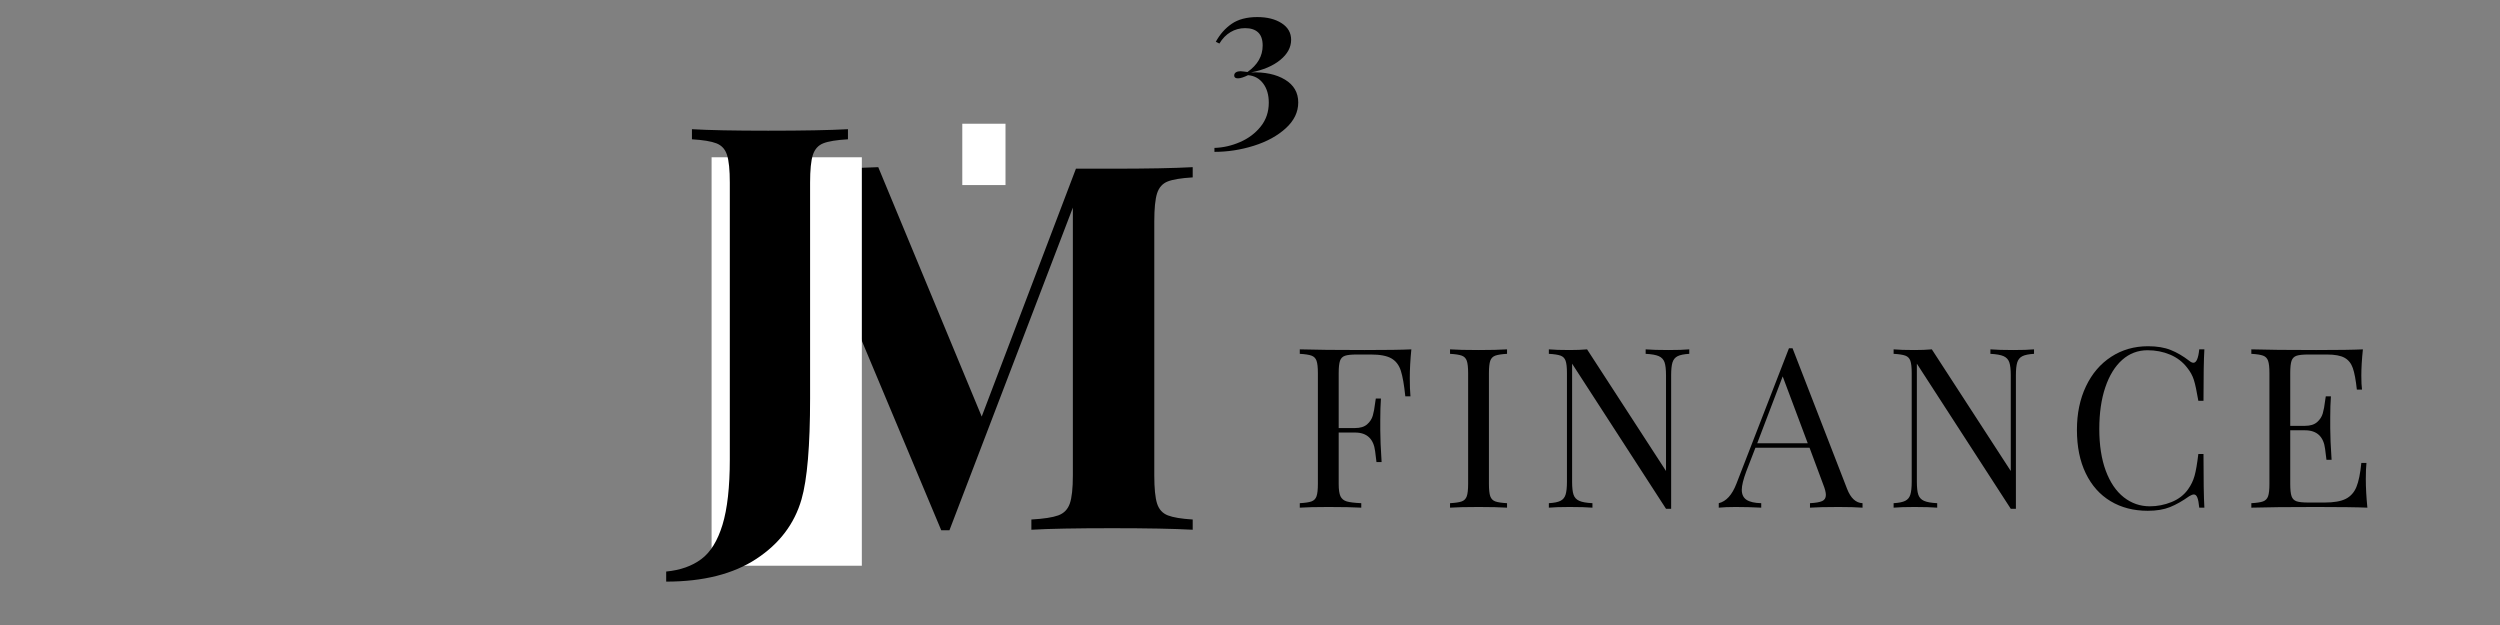 <svg xmlns="http://www.w3.org/2000/svg" xmlns:xlink="http://www.w3.org/1999/xlink" width="2000" zoomAndPan="magnify" viewBox="0 0 1500 375" height="500" preserveAspectRatio="xMidYMid meet" version="1.0"><rect x="0" y="0" width="1500" height="375" fill="#808080" stroke="none"/><defs><g/><clipPath id="21daa849a0"><path d="M 577.375 74.227 L 603.301 74.227 L 603.301 111.227 L 577.375 111.227 Z M 577.375 74.227 " clip-rule="nonzero"/></clipPath><clipPath id="da78e99a1b"><path d="M 426.957 94.371 L 517.102 94.371 L 517.102 339.602 L 426.957 339.602 Z M 426.957 94.371 " clip-rule="nonzero"/></clipPath></defs><g clip-path="url(#21daa849a0)"><path fill="#ffffff" d="M 577.375 74.227 L 603.547 74.227 L 603.547 111.031 L 577.375 111.031 Z M 577.375 74.227 " fill-opacity="1" fill-rule="nonzero"/></g><g fill="#000000" fill-opacity="1"><g transform="translate(440.918, 317.843)"><g><path d="M 274.703 -211.406 C 267.734 -210.988 262.711 -210.164 259.641 -208.938 C 256.566 -207.707 254.469 -205.352 253.344 -201.875 C 252.219 -198.395 251.656 -192.758 251.656 -184.969 L 251.656 -32.562 C 251.656 -24.781 252.219 -19.148 253.344 -15.672 C 254.469 -12.191 256.617 -9.836 259.797 -8.609 C 262.973 -7.379 267.941 -6.555 274.703 -6.141 L 274.703 0 C 263.43 -0.613 247.348 -0.922 226.453 -0.922 C 204.535 -0.922 188.352 -0.613 177.906 0 L 177.906 -6.141 C 185.281 -6.555 190.656 -7.379 194.031 -8.609 C 197.414 -9.836 199.723 -12.191 200.953 -15.672 C 202.18 -19.148 202.797 -24.781 202.797 -32.562 L 202.797 -193.266 L 128.75 0.312 L 123.828 0.312 L 40.859 -197.578 L 40.859 -50.391 C 40.859 -38.305 41.473 -29.445 42.703 -23.812 C 43.93 -18.176 46.594 -14.078 50.688 -11.516 C 54.789 -8.961 61.453 -7.172 70.672 -6.141 L 70.672 0 C 62.68 -0.613 51.617 -0.922 37.484 -0.922 C 26.223 -0.922 17.312 -0.613 10.75 0 L 10.75 -6.141 C 17.508 -7.172 22.477 -8.914 25.656 -11.375 C 28.832 -13.832 30.984 -17.723 32.109 -23.047 C 33.234 -28.367 33.797 -36.254 33.797 -46.703 L 33.797 -184.969 C 33.797 -192.758 33.234 -198.395 32.109 -201.875 C 30.984 -205.352 28.832 -207.707 25.656 -208.938 C 22.477 -210.164 17.508 -210.988 10.75 -211.406 L 10.75 -217.547 C 17.312 -216.93 26.223 -216.625 37.484 -216.625 C 56.328 -216.625 72.508 -216.93 86.031 -217.547 L 148.109 -67.906 L 204.641 -216.625 L 226.453 -216.625 C 247.348 -216.625 263.43 -216.93 274.703 -217.547 Z M 274.703 -211.406 "/></g></g></g><g clip-path="url(#da78e99a1b)"><path fill="#ffffff" d="M 426.957 94.371 L 517.164 94.371 L 517.164 339.438 L 426.957 339.438 Z M 426.957 94.371 " fill-opacity="1" fill-rule="nonzero"/></g><g fill="#000000" fill-opacity="1"><g transform="translate(406.681, 292.017)"><g><path d="M -6.969 50.906 C 1.508 50.094 8.523 47.613 14.078 43.469 C 19.641 39.332 23.883 32.469 26.812 22.875 C 29.738 13.281 31.203 0.203 31.203 -16.359 L 31.203 -182.391 C 31.203 -190.066 30.645 -195.617 29.531 -199.047 C 28.426 -202.484 26.305 -204.805 23.172 -206.016 C 20.047 -207.234 15.148 -208.039 8.484 -208.438 L 8.484 -214.5 C 18.578 -213.895 33.828 -213.594 54.234 -213.594 C 75.035 -213.594 90.988 -213.895 102.094 -214.5 L 102.094 -208.438 C 95.227 -208.039 90.281 -207.234 87.25 -206.016 C 84.219 -204.805 82.145 -202.484 81.031 -199.047 C 79.926 -195.617 79.375 -190.066 79.375 -182.391 L 79.375 -53.016 C 79.375 -24.535 77.66 -4.336 74.234 7.578 C 69.984 22.316 60.941 34.227 47.109 43.312 C 33.273 52.406 15.25 56.953 -6.969 56.953 Z M -6.969 50.906 "/></g></g></g><g fill="#000000" fill-opacity="1"><g transform="translate(725.224, 73.212)"><g><path d="M 29.172 -62.969 C 35.098 -62.969 39.957 -61.742 43.75 -59.297 C 47.551 -56.848 49.453 -53.523 49.453 -49.328 C 49.453 -44.828 47.273 -40.797 42.922 -37.234 C 38.578 -33.68 32.727 -31.191 25.375 -29.766 C 33.676 -30.078 40.473 -28.633 45.766 -25.438 C 51.066 -22.238 53.719 -17.672 53.719 -11.734 C 53.719 -5.961 51.227 -0.805 46.25 3.734 C 41.27 8.285 34.883 11.785 27.094 14.234 C 19.312 16.68 11.426 17.906 3.438 17.906 L 3.438 15.531 C 8.656 15.375 13.773 14.207 18.797 12.031 C 23.816 9.863 27.945 6.758 31.188 2.719 C 34.426 -1.312 36.047 -6.094 36.047 -11.625 C 36.047 -16.289 34.922 -20.125 32.672 -23.125 C 30.422 -26.125 27.395 -27.785 23.594 -28.109 C 22.488 -27.555 21.398 -27.098 20.328 -26.734 C 19.266 -26.379 18.336 -26.203 17.547 -26.203 C 16.047 -26.203 15.297 -26.758 15.297 -27.875 C 15.297 -28.738 15.648 -29.391 16.359 -29.828 C 17.078 -30.266 17.988 -30.484 19.094 -30.484 C 19.57 -30.484 20.223 -30.422 21.047 -30.297 C 21.879 -30.18 22.613 -30.082 23.25 -30 C 29.332 -34.27 32.375 -39.566 32.375 -45.891 C 32.375 -49.453 31.461 -52.082 29.641 -53.781 C 27.828 -55.477 25.223 -56.328 21.828 -56.328 C 18.66 -56.328 15.75 -55.535 13.094 -53.953 C 10.445 -52.379 8.219 -50.086 6.406 -47.078 L 4.266 -48.156 C 6.723 -52.656 9.906 -56.25 13.812 -58.938 C 17.727 -61.625 22.848 -62.969 29.172 -62.969 Z M 29.172 -62.969 "/></g></g></g><g fill="#000000" fill-opacity="1"><g transform="translate(774.23, 304.598)"><g><path d="M 72.578 -94.984 C 71.953 -88.629 71.641 -82.906 71.641 -77.812 C 71.641 -73.344 71.773 -69.676 72.047 -66.812 L 68.953 -66.812 C 68.242 -73.695 67.348 -78.816 66.266 -82.172 C 65.191 -85.523 63.312 -87.984 60.625 -89.547 C 57.945 -91.109 53.836 -91.891 48.297 -91.891 L 39.844 -91.891 C 36.625 -91.891 34.273 -91.645 32.797 -91.156 C 31.328 -90.664 30.32 -89.66 29.781 -88.141 C 29.25 -86.617 28.984 -84.16 28.984 -80.766 L 28.984 -47.766 L 38.766 -47.766 C 41.898 -47.766 44.316 -48.5 46.016 -49.969 C 47.711 -51.445 48.852 -53.191 49.438 -55.203 C 50.02 -57.211 50.488 -59.738 50.844 -62.781 L 51.25 -65.469 L 54.328 -65.469 C 54.066 -61.707 53.938 -57.504 53.938 -52.859 L 53.938 -46.422 C 53.938 -41.859 54.203 -35.508 54.734 -27.375 L 51.656 -27.375 C 51.562 -28 51.289 -30.164 50.844 -33.875 C 50.395 -37.582 49.164 -40.375 47.156 -42.25 C 45.145 -44.133 42.348 -45.078 38.766 -45.078 L 28.984 -45.078 L 28.984 -14.219 C 28.984 -10.82 29.336 -8.363 30.047 -6.844 C 30.766 -5.32 32.016 -4.289 33.797 -3.75 C 35.586 -3.219 38.5 -2.863 42.531 -2.688 L 42.531 0 C 37.875 -0.27 31.301 -0.406 22.812 -0.406 C 15.113 -0.406 9.391 -0.27 5.641 0 L 5.641 -2.688 C 8.859 -2.863 11.203 -3.219 12.672 -3.75 C 14.148 -4.289 15.156 -5.32 15.688 -6.844 C 16.227 -8.363 16.5 -10.82 16.5 -14.219 L 16.5 -80.766 C 16.5 -84.16 16.227 -86.617 15.688 -88.141 C 15.156 -89.66 14.148 -90.688 12.672 -91.219 C 11.203 -91.758 8.859 -92.117 5.641 -92.297 L 5.641 -94.984 C 14.398 -94.711 27.367 -94.578 44.547 -94.578 C 57.691 -94.578 67.035 -94.711 72.578 -94.984 Z M 72.578 -94.984 "/></g></g></g><g fill="#000000" fill-opacity="1"><g transform="translate(864.377, 304.598)"><g><path d="M 39.844 -92.297 C 36.625 -92.117 34.273 -91.758 32.797 -91.219 C 31.328 -90.688 30.32 -89.66 29.781 -88.141 C 29.25 -86.617 28.984 -84.16 28.984 -80.766 L 28.984 -14.219 C 28.984 -10.82 29.25 -8.363 29.781 -6.844 C 30.32 -5.32 31.328 -4.289 32.797 -3.75 C 34.273 -3.219 36.625 -2.863 39.844 -2.688 L 39.844 0 C 35.727 -0.27 30.051 -0.406 22.812 -0.406 C 15.113 -0.406 9.391 -0.27 5.641 0 L 5.641 -2.688 C 8.859 -2.863 11.203 -3.219 12.672 -3.75 C 14.148 -4.289 15.156 -5.32 15.688 -6.844 C 16.227 -8.363 16.5 -10.82 16.5 -14.219 L 16.5 -80.766 C 16.5 -84.16 16.227 -86.617 15.688 -88.141 C 15.156 -89.66 14.148 -90.688 12.672 -91.219 C 11.203 -91.758 8.859 -92.117 5.641 -92.297 L 5.641 -94.984 C 9.391 -94.711 15.113 -94.578 22.812 -94.578 C 29.957 -94.578 35.633 -94.711 39.844 -94.984 Z M 39.844 -92.297 "/></g></g></g><g fill="#000000" fill-opacity="1"><g transform="translate(923.67, 304.598)"><g><path d="M 89.891 -92.297 C 86.754 -92.117 84.426 -91.648 82.906 -90.891 C 81.383 -90.129 80.352 -88.875 79.812 -87.125 C 79.281 -85.383 79.016 -82.816 79.016 -79.422 L 79.016 0.672 L 75.938 0.672 L 19.594 -86.391 L 19.594 -15.562 C 19.594 -12.07 19.879 -9.477 20.453 -7.781 C 21.035 -6.082 22.176 -4.852 23.875 -4.094 C 25.57 -3.332 28.211 -2.863 31.797 -2.688 L 31.797 0 C 28.578 -0.27 24.016 -0.406 18.109 -0.406 C 12.742 -0.406 8.586 -0.27 5.641 0 L 5.641 -2.688 C 8.766 -2.863 11.086 -3.332 12.609 -4.094 C 14.129 -4.852 15.156 -6.102 15.688 -7.844 C 16.227 -9.594 16.5 -12.164 16.5 -15.562 L 16.5 -80.766 C 16.5 -84.16 16.227 -86.617 15.688 -88.141 C 15.156 -89.66 14.148 -90.688 12.672 -91.219 C 11.203 -91.758 8.859 -92.117 5.641 -92.297 L 5.641 -94.984 C 8.586 -94.711 12.742 -94.578 18.109 -94.578 C 22.129 -94.578 25.617 -94.711 28.578 -94.984 L 75.938 -22 L 75.938 -79.422 C 75.938 -82.91 75.645 -85.504 75.062 -87.203 C 74.477 -88.898 73.336 -90.129 71.641 -90.891 C 69.941 -91.648 67.301 -92.117 63.719 -92.297 L 63.719 -94.984 C 66.938 -94.711 71.5 -94.578 77.406 -94.578 C 82.77 -94.578 86.93 -94.711 89.891 -94.984 Z M 89.891 -92.297 "/></g></g></g><g fill="#000000" fill-opacity="1"><g transform="translate(1032.194, 304.598)"><g><path d="M 76.062 -11.266 C 78.207 -5.723 81.297 -2.863 85.328 -2.688 L 85.328 0 C 81.742 -0.27 76.957 -0.406 70.969 -0.406 C 63.281 -0.406 57.555 -0.27 53.797 0 L 53.797 -2.688 C 57.191 -2.863 59.629 -3.285 61.109 -3.953 C 62.586 -4.629 63.328 -5.859 63.328 -7.641 C 63.328 -9.16 62.789 -11.266 61.719 -13.953 L 53.531 -35.953 L 21.062 -35.953 L 15.562 -21.734 C 13.77 -16.898 12.875 -13.234 12.875 -10.734 C 12.875 -7.961 13.832 -5.945 15.75 -4.688 C 17.676 -3.438 20.609 -2.77 24.547 -2.688 L 24.547 0 C 19.453 -0.27 14.312 -0.406 9.125 -0.406 C 5.094 -0.406 1.738 -0.27 -0.938 0 L -0.938 -2.688 C 3.531 -3.758 7.062 -7.648 9.656 -14.359 L 41.188 -95.656 L 43.328 -95.656 Z M 52.453 -38.641 L 37.422 -78.75 L 22.141 -38.641 Z M 52.453 -38.641 "/></g></g></g><g fill="#000000" fill-opacity="1"><g transform="translate(1130.524, 304.598)"><g><path d="M 89.891 -92.297 C 86.754 -92.117 84.426 -91.648 82.906 -90.891 C 81.383 -90.129 80.352 -88.875 79.812 -87.125 C 79.281 -85.383 79.016 -82.816 79.016 -79.422 L 79.016 0.672 L 75.938 0.672 L 19.594 -86.391 L 19.594 -15.562 C 19.594 -12.07 19.879 -9.477 20.453 -7.781 C 21.035 -6.082 22.176 -4.852 23.875 -4.094 C 25.57 -3.332 28.211 -2.863 31.797 -2.688 L 31.797 0 C 28.578 -0.27 24.016 -0.406 18.109 -0.406 C 12.742 -0.406 8.586 -0.27 5.641 0 L 5.641 -2.688 C 8.766 -2.863 11.086 -3.332 12.609 -4.094 C 14.129 -4.852 15.156 -6.102 15.688 -7.844 C 16.227 -9.594 16.5 -12.164 16.5 -15.562 L 16.5 -80.766 C 16.5 -84.16 16.227 -86.617 15.688 -88.141 C 15.156 -89.66 14.148 -90.688 12.672 -91.219 C 11.203 -91.758 8.859 -92.117 5.641 -92.297 L 5.641 -94.984 C 8.586 -94.711 12.742 -94.578 18.109 -94.578 C 22.129 -94.578 25.617 -94.711 28.578 -94.984 L 75.938 -22 L 75.938 -79.422 C 75.938 -82.91 75.645 -85.504 75.062 -87.203 C 74.477 -88.898 73.336 -90.129 71.641 -90.891 C 69.941 -91.648 67.301 -92.117 63.719 -92.297 L 63.719 -94.984 C 66.938 -94.711 71.5 -94.578 77.406 -94.578 C 82.77 -94.578 86.93 -94.711 89.891 -94.984 Z M 89.891 -92.297 "/></g></g></g><g fill="#000000" fill-opacity="1"><g transform="translate(1239.048, 304.598)"><g><path d="M 49.766 -96.859 C 55.141 -96.859 59.703 -96.098 63.453 -94.578 C 67.211 -93.055 70.879 -90.91 74.453 -88.141 C 75.441 -87.336 76.289 -86.938 77 -86.938 C 78.789 -86.938 79.957 -89.617 80.5 -94.984 L 83.578 -94.984 C 83.223 -89.172 83.047 -78.883 83.047 -64.125 L 79.953 -64.125 C 78.973 -69.938 78.078 -74.117 77.266 -76.672 C 76.461 -79.223 75.125 -81.66 73.25 -83.984 C 70.562 -87.473 67.141 -90.086 62.984 -91.828 C 58.828 -93.578 54.332 -94.453 49.5 -94.453 C 43.688 -94.453 38.609 -92.523 34.266 -88.672 C 29.93 -84.828 26.555 -79.348 24.141 -72.234 C 21.734 -65.129 20.531 -56.789 20.531 -47.219 C 20.531 -37.469 21.828 -29.102 24.422 -22.125 C 27.016 -15.156 30.613 -9.859 35.219 -6.234 C 39.82 -2.617 45.031 -0.812 50.844 -0.812 C 55.312 -0.812 59.645 -1.66 63.844 -3.359 C 68.051 -5.055 71.363 -7.602 73.781 -11 C 75.57 -13.5 76.867 -16.18 77.672 -19.047 C 78.484 -21.91 79.242 -26.297 79.953 -32.203 L 83.047 -32.203 C 83.047 -16.816 83.223 -6.082 83.578 0 L 80.5 0 C 80.227 -2.863 79.844 -4.898 79.344 -6.109 C 78.852 -7.316 78.164 -7.922 77.281 -7.922 C 76.562 -7.922 75.617 -7.562 74.453 -6.844 C 70.43 -3.977 66.586 -1.805 62.922 -0.328 C 59.254 1.141 54.828 1.875 49.641 1.875 C 41.141 1.875 33.691 -0.047 27.297 -3.891 C 20.898 -7.734 15.938 -13.301 12.406 -20.594 C 8.875 -27.883 7.109 -36.582 7.109 -46.688 C 7.109 -56.52 8.922 -65.238 12.547 -72.844 C 16.172 -80.445 21.223 -86.348 27.703 -90.547 C 34.18 -94.754 41.535 -96.859 49.766 -96.859 Z M 49.766 -96.859 "/></g></g></g><g fill="#000000" fill-opacity="1"><g transform="translate(1345.158, 304.598)"><g><path d="M 74.328 -17.172 C 74.328 -12.078 74.641 -6.352 75.266 0 C 69.18 -0.27 58.941 -0.406 44.547 -0.406 C 27.367 -0.406 14.398 -0.27 5.641 0 L 5.641 -2.688 C 8.859 -2.863 11.203 -3.219 12.672 -3.75 C 14.148 -4.289 15.156 -5.32 15.688 -6.844 C 16.227 -8.363 16.5 -10.82 16.5 -14.219 L 16.5 -80.766 C 16.5 -84.16 16.227 -86.617 15.688 -88.141 C 15.156 -89.66 14.148 -90.688 12.672 -91.219 C 11.203 -91.758 8.859 -92.117 5.641 -92.297 L 5.641 -94.984 C 14.398 -94.711 27.367 -94.578 44.547 -94.578 C 57.691 -94.578 67.035 -94.711 72.578 -94.984 C 71.953 -89.078 71.641 -83.801 71.641 -79.156 C 71.641 -75.664 71.773 -72.891 72.047 -70.828 L 68.953 -70.828 C 68.328 -76.641 67.52 -80.953 66.531 -83.766 C 65.551 -86.586 63.898 -88.645 61.578 -89.938 C 59.254 -91.238 55.723 -91.891 50.984 -91.891 L 39.844 -91.891 C 36.625 -91.891 34.273 -91.645 32.797 -91.156 C 31.328 -90.664 30.32 -89.66 29.781 -88.141 C 29.25 -86.617 28.984 -84.16 28.984 -80.766 L 28.984 -49.094 L 37.828 -49.094 C 40.961 -49.094 43.379 -49.832 45.078 -51.312 C 46.773 -52.789 47.914 -54.535 48.5 -56.547 C 49.082 -58.555 49.551 -61.082 49.906 -64.125 L 50.312 -66.812 L 53.391 -66.812 C 53.117 -63.051 52.984 -58.848 52.984 -54.203 L 52.984 -47.766 C 52.984 -43.203 53.254 -36.848 53.797 -28.703 L 50.719 -28.703 C 50.625 -29.336 50.352 -31.508 49.906 -35.219 C 49.457 -38.926 48.227 -41.719 46.219 -43.594 C 44.207 -45.477 41.41 -46.422 37.828 -46.422 L 28.984 -46.422 L 28.984 -14.219 C 28.984 -10.82 29.25 -8.363 29.781 -6.844 C 30.32 -5.32 31.328 -4.312 32.797 -3.812 C 34.273 -3.32 36.625 -3.078 39.844 -3.078 L 49.641 -3.078 C 55.18 -3.078 59.406 -3.816 62.312 -5.297 C 65.219 -6.773 67.344 -9.145 68.688 -12.406 C 70.031 -15.676 71.016 -20.484 71.641 -26.828 L 74.719 -26.828 C 74.457 -24.41 74.328 -21.191 74.328 -17.172 Z M 74.328 -17.172 "/></g></g></g></svg>